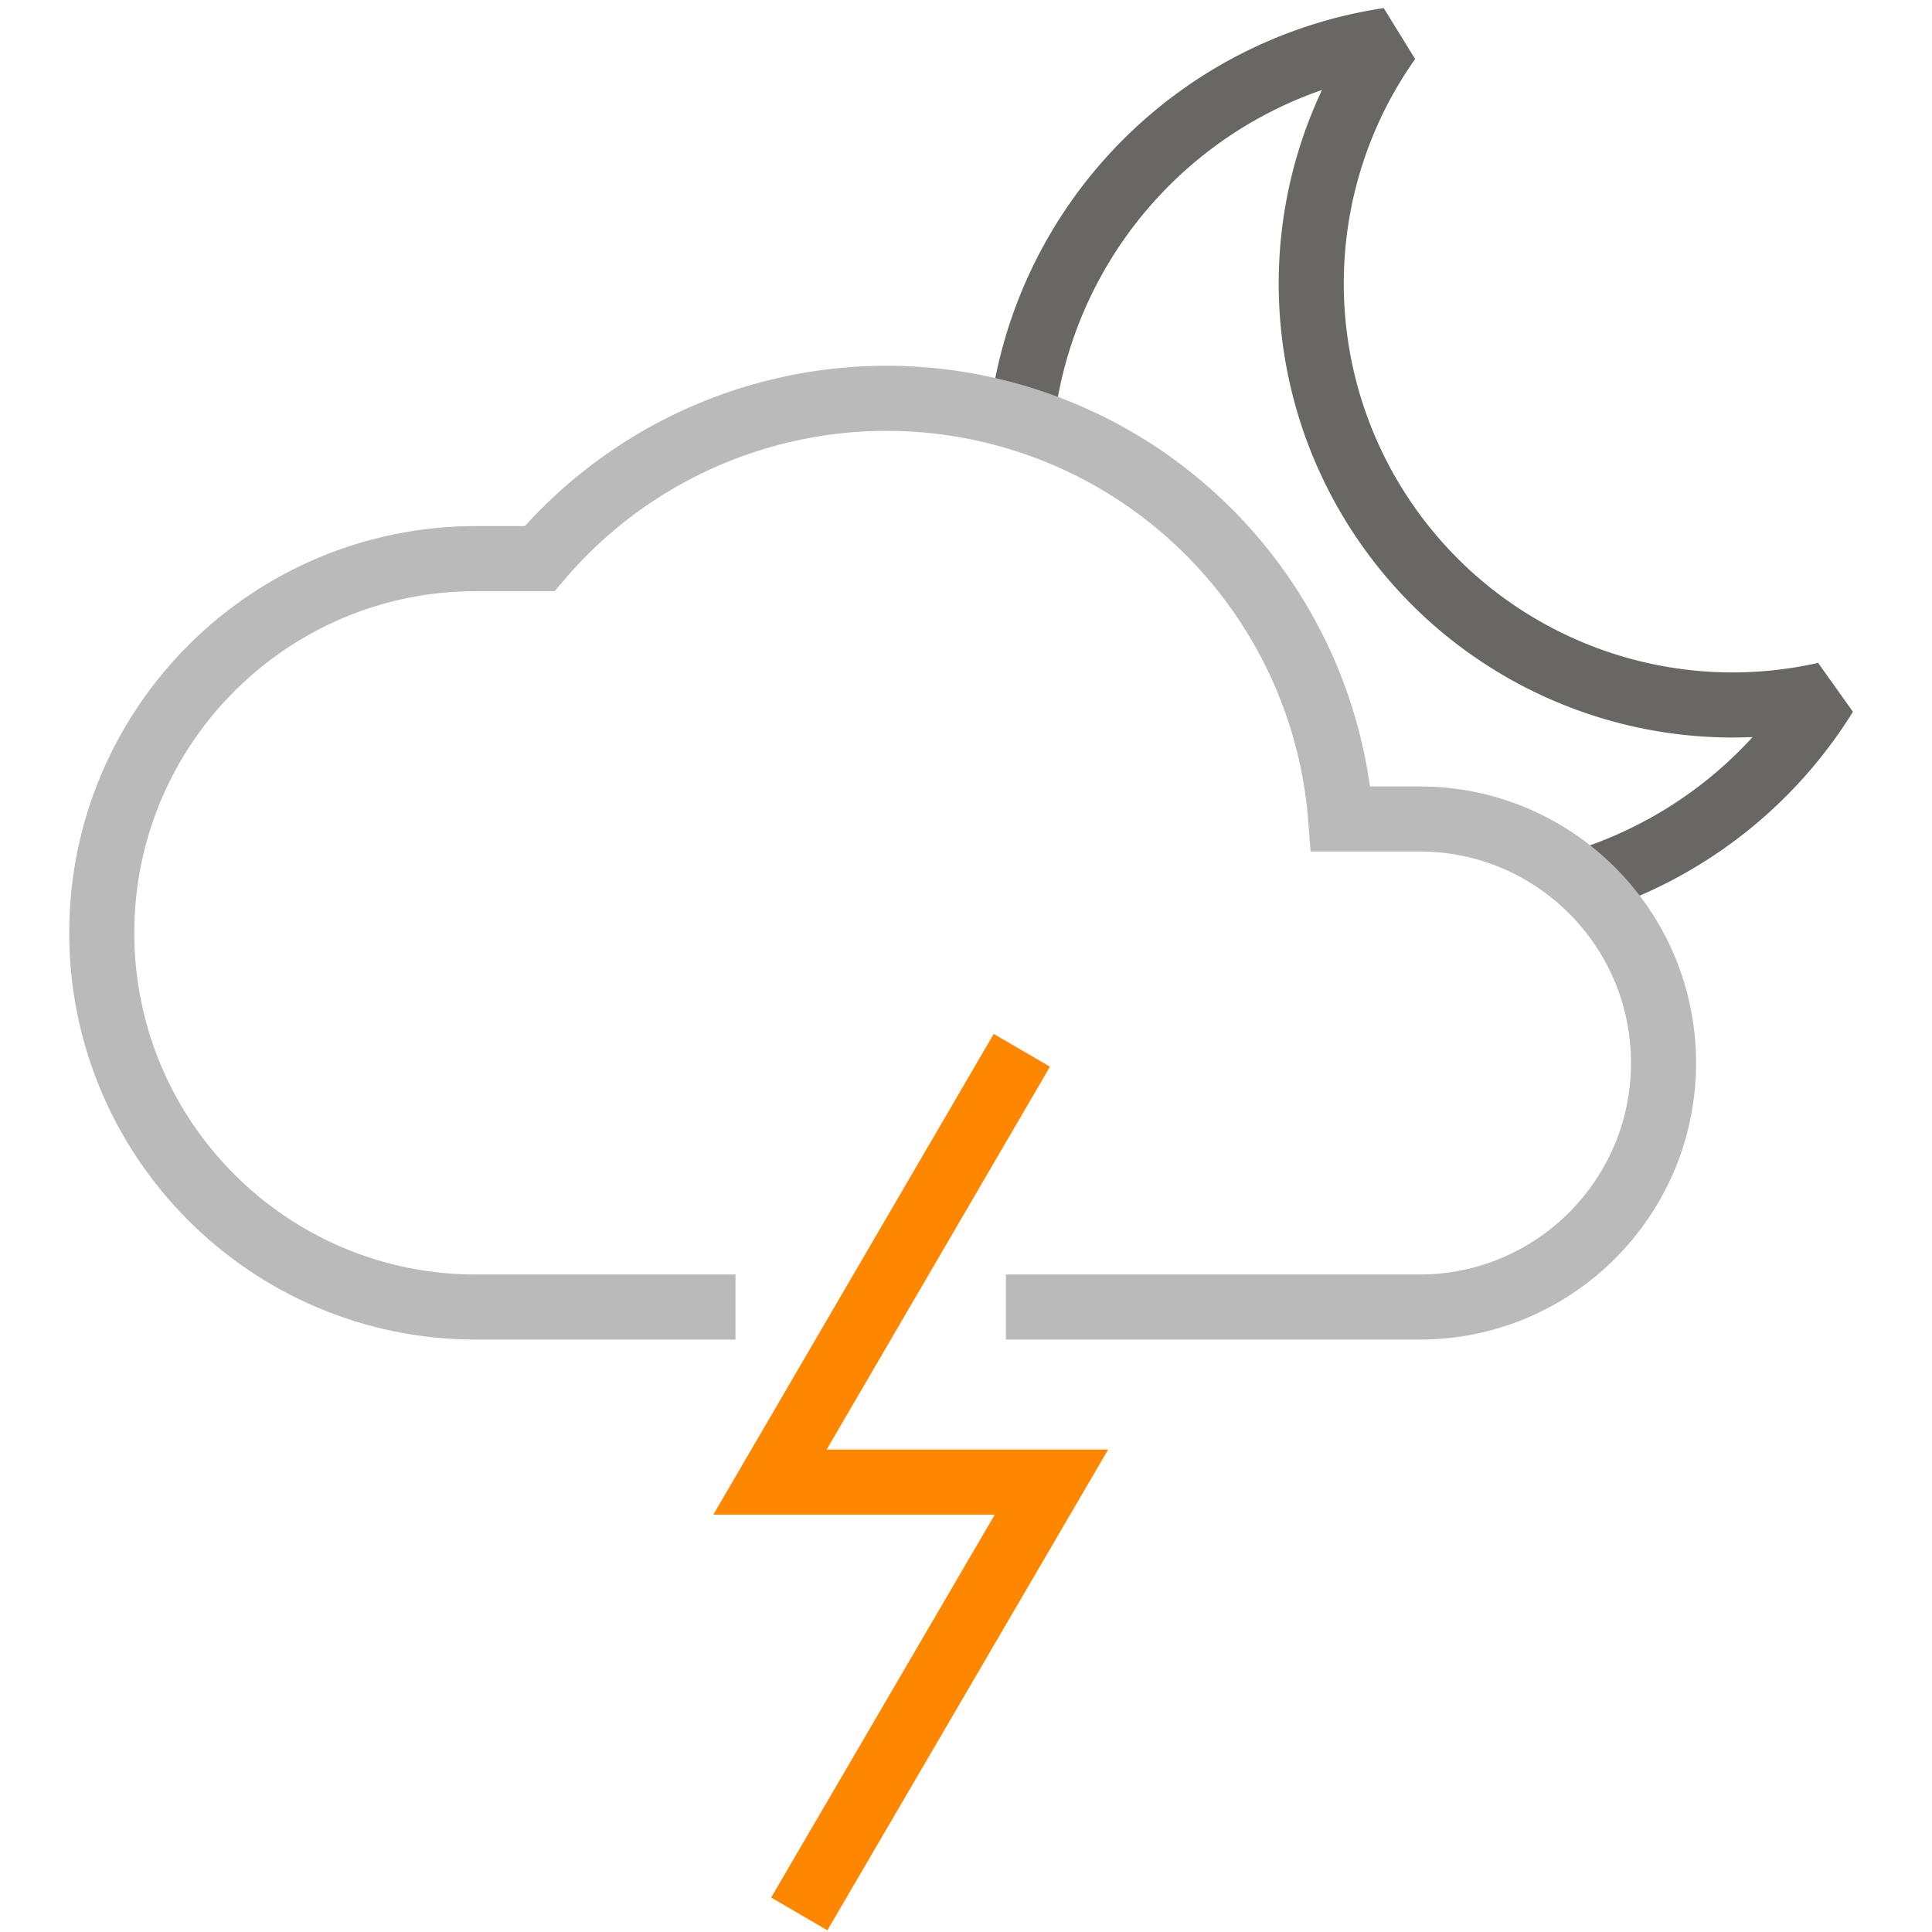 <svg width="288" height="288" xmlns="http://www.w3.org/2000/svg"><g transform="translate(15 6)" stroke-width="9.701" fill="none" fill-rule="evenodd"><path d="M220.757 125.537a65.146 65.146 0 0 0 36.332-27.989c-25.363 5.715-51.626-4.786-66.058-26.412C176.6 49.51 176.981 21.228 191.992 0c-28.795 4.343-51.157 27.36-54.667 56.269" stroke="#686763" stroke-linejoin="bevel"/><path d="M94.638 188.84H55.832C25.024 188.773.102 163.743.17 132.935c.067-30.809 25.096-55.73 55.905-55.663h9.362c17.83-20.949 46.538-29.072 72.701-20.57 26.164 8.501 44.613 31.947 46.724 59.376H196.6c20.092 0 36.38 16.288 36.38 36.38 0 20.093-16.288 36.382-36.38 36.382h-61.653" stroke="#BABABA"/><path stroke="#FF8700" d="M104.145 279.306L141.739 214.937 99.78 214.937 137.325 150.567"/></g></svg>